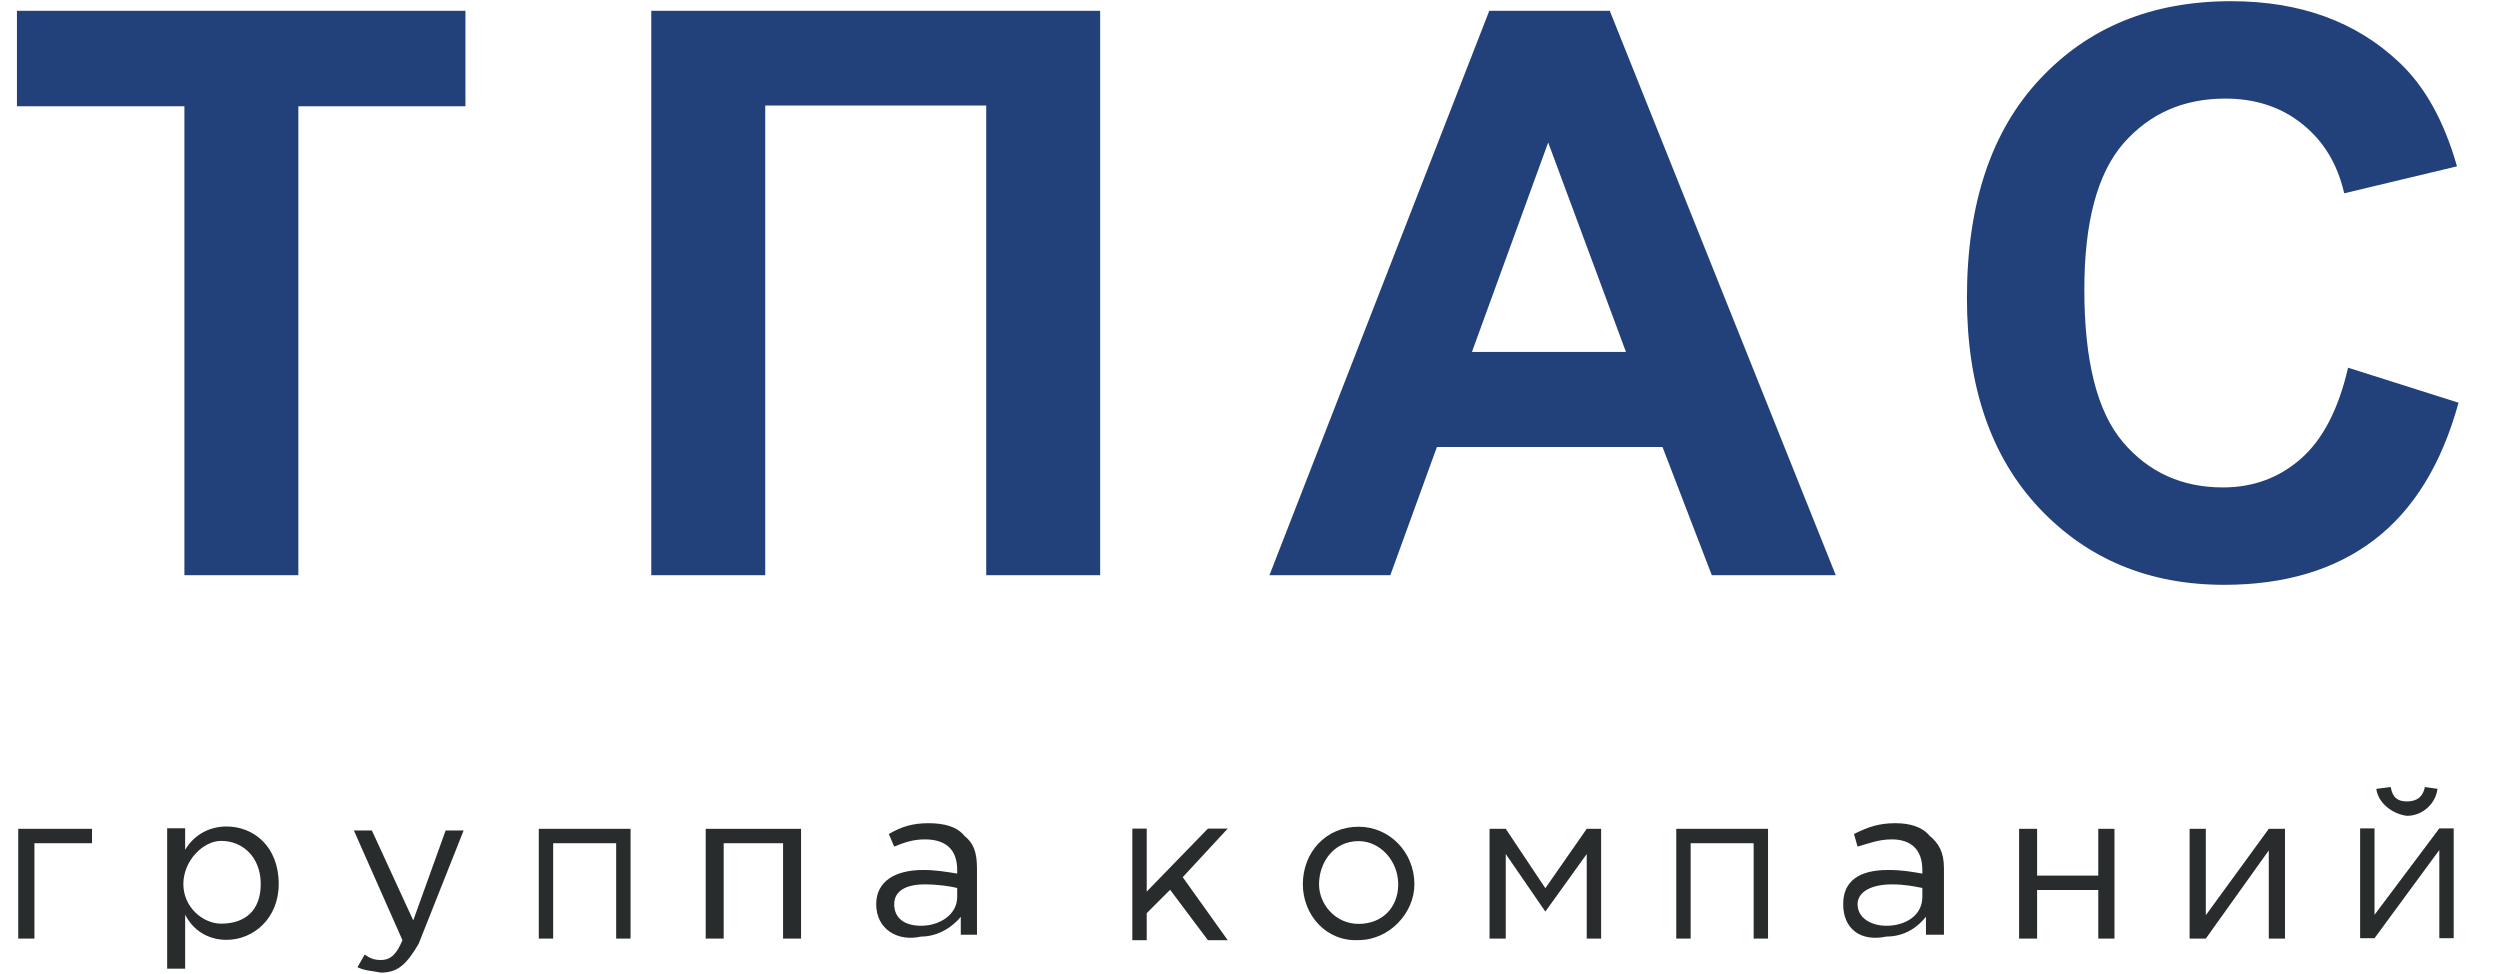 <?xml version="1.0" encoding="UTF-8"?> <svg xmlns="http://www.w3.org/2000/svg" width="1782" height="694" viewBox="0 0 1782 694" fill="none"> <path d="M13 590.784H65.588V601.045H24.544V669.025H13V590.784Z" fill="#292C2D"></path> <path d="M119.148 590.403H131.977V605.795C137.109 596.816 147.365 589.12 161.477 589.12C180.721 589.12 198.675 603.228 198.675 630.164C198.675 654.535 180.721 669.927 161.477 669.927C147.365 669.927 137.109 662.231 131.977 651.97V690.45H119.148V590.403ZM185.846 630.164C185.846 610.924 173.023 599.38 157.629 599.38C144.806 599.38 130.695 613.491 130.695 630.164C130.695 646.839 144.806 658.383 157.629 658.383C174.306 658.383 185.846 649.404 185.846 630.164Z" fill="#292C2D"></path> <path d="M254.808 689.42L259.938 680.441C263.785 683.007 266.35 684.289 271.48 684.289C279.175 684.289 283.022 679.159 286.869 670.18L252.235 591.938H265.067L294.564 656.072L317.656 591.938H330.481L298.412 672.745C289.434 688.137 283.022 693.268 271.48 693.268C265.067 691.985 259.938 691.985 254.808 689.42Z" fill="#292C2D"></path> <path d="M384.042 590.784H449.461V669.025H439.198V601.045H394.304V669.025H384.042V590.784Z" fill="#292C2D"></path> <path d="M503.021 590.785H570.997V669.025H558.174V601.045H515.844V669.025H503.021V590.785Z" fill="#292C2D"></path> <path d="M624.559 644.494C624.559 627.819 638.667 620.123 657.914 620.123C666.893 620.123 674.582 621.406 682.281 622.688V620.123C682.281 604.731 673.302 598.318 659.194 598.318C650.215 598.318 643.806 600.883 637.387 603.448L633.538 594.471C642.516 589.339 650.215 586.775 661.754 586.775C673.303 586.775 682.281 589.339 687.411 595.753C693.82 600.883 696.39 607.296 696.39 618.84V666.299H684.841V653.472C679.712 659.886 669.453 667.582 656.625 667.582C639.956 671.43 624.559 662.451 624.559 644.494ZM682.281 639.363V632.95C677.152 631.667 668.173 630.384 659.194 630.384C645.086 630.384 637.387 635.515 637.387 644.494C637.387 654.755 645.086 659.886 656.625 659.886C669.453 659.886 682.281 652.19 682.281 639.363Z" fill="#292C2D"></path> <path d="M807.128 590.629H817.383V635.521L860.997 590.629H875.106L843.044 625.26L875.106 670.153H860.997L834.057 634.238L817.383 650.913V670.153H807.128V590.629Z" fill="#292C2D"></path> <path d="M928.666 630.329C928.666 607.241 945.345 589.285 968.429 589.285C990.234 589.285 1008.19 607.241 1008.19 630.329C1008.19 650.852 990.234 670.092 968.429 670.092C945.345 671.375 928.666 652.135 928.666 630.329ZM996.65 630.329C996.65 613.656 983.818 599.545 968.429 599.545C950.471 599.545 940.208 614.937 940.208 630.329C940.208 644.439 951.761 658.548 968.429 658.548C985.108 658.548 996.65 647.004 996.65 630.329Z" fill="#292C2D"></path> <path d="M1061.75 590.784H1073.3L1101.52 633.112L1131.02 590.784H1141.28V669.025H1131.02V608.741L1101.52 649.785L1073.3 608.741V669.025H1061.75V590.784Z" fill="#292C2D"></path> <path d="M1194.84 590.784H1260.26V669.025H1250V601.045H1205.1V669.025H1194.84V590.784Z" fill="#292C2D"></path> <path d="M1313.82 644.494C1313.82 627.819 1325.37 620.123 1345.88 620.123C1356.15 620.123 1362.56 621.406 1370.25 622.688V620.123C1370.25 604.731 1361.28 598.318 1348.45 598.318C1339.47 598.318 1333.05 600.883 1324.08 603.448L1321.52 594.471C1331.78 589.34 1339.47 586.775 1351.02 586.775C1361.28 586.775 1370.25 589.34 1375.38 595.752C1381.8 600.883 1385.65 607.296 1385.65 618.84V666.299H1372.82V653.472C1367.68 659.886 1358.71 667.582 1344.6 667.582C1326.65 671.43 1313.82 662.451 1313.82 644.494ZM1370.25 639.363V632.95C1363.85 631.667 1357.43 630.384 1348.45 630.384C1334.33 630.384 1324.08 635.515 1324.08 644.494C1324.08 654.755 1334.33 659.886 1344.6 659.886C1358.71 659.886 1370.25 652.19 1370.25 639.363Z" fill="#292C2D"></path> <path d="M1439.21 590.784H1452.04V624.133H1495.65V590.784H1507.2V669.025H1495.65V634.393H1452.04V669.025H1439.21V590.784Z" fill="#292C2D"></path> <path d="M1560.76 590.784H1572.31V652.352L1617.19 590.784H1628.74V669.025H1617.19V606.176L1572.31 669.025H1560.76V590.784Z" fill="#292C2D"></path> <path d="M1682.3 590.502H1692.56V652.069L1738.74 590.502H1749V668.743H1738.74V605.894L1692.56 668.743H1682.3V590.502ZM1693.84 562.283L1704.11 561C1705.39 568.696 1709.24 571.262 1715.66 571.262C1723.35 571.262 1727.19 567.414 1728.47 561L1737.45 562.283C1736.17 572.544 1727.19 581.523 1715.66 581.523C1705.39 580.24 1695.13 572.544 1693.84 562.283Z" fill="#292C2D"></path> <path d="M131.444 410V75.764H12.074V7.709H331.767V75.764H212.671V410H131.444ZM464.232 7.709H784.199V410H702.972V75.215H545.458V410H464.232V7.709ZM1308.53 410H1220.17L1185.04 318.62H1024.23L991.03 410H904.864L1061.55 7.709H1147.45L1308.53 410ZM1158.97 250.84L1103.54 101.559L1049.21 250.84H1158.97ZM1673.7 262.091L1752.45 287.062C1740.38 330.969 1720.25 363.624 1692.08 385.028C1664.09 406.25 1628.51 416.86 1585.33 416.86C1531.91 416.86 1488.01 398.658 1453.62 362.252C1419.22 325.663 1402.03 275.72 1402.03 212.422C1402.03 145.465 1419.31 93.509 1453.89 56.555C1488.47 19.417 1533.93 0.849 1590.27 0.849C1639.49 0.849 1679.46 15.393 1710.19 44.48C1728.49 61.677 1742.21 86.374 1751.35 118.572L1670.95 137.781C1666.19 116.926 1656.22 100.461 1641.04 88.387C1626.04 76.312 1607.74 70.275 1586.16 70.275C1556.34 70.275 1532.1 80.978 1513.44 102.382C1494.96 123.786 1485.72 158.454 1485.72 206.385C1485.72 257.243 1494.87 293.465 1513.16 315.053C1531.46 336.64 1555.24 347.434 1584.51 347.434C1606.1 347.434 1624.67 340.573 1640.22 326.853C1655.77 313.132 1666.93 291.545 1673.7 262.091Z" fill="#224079"></path> </svg> 